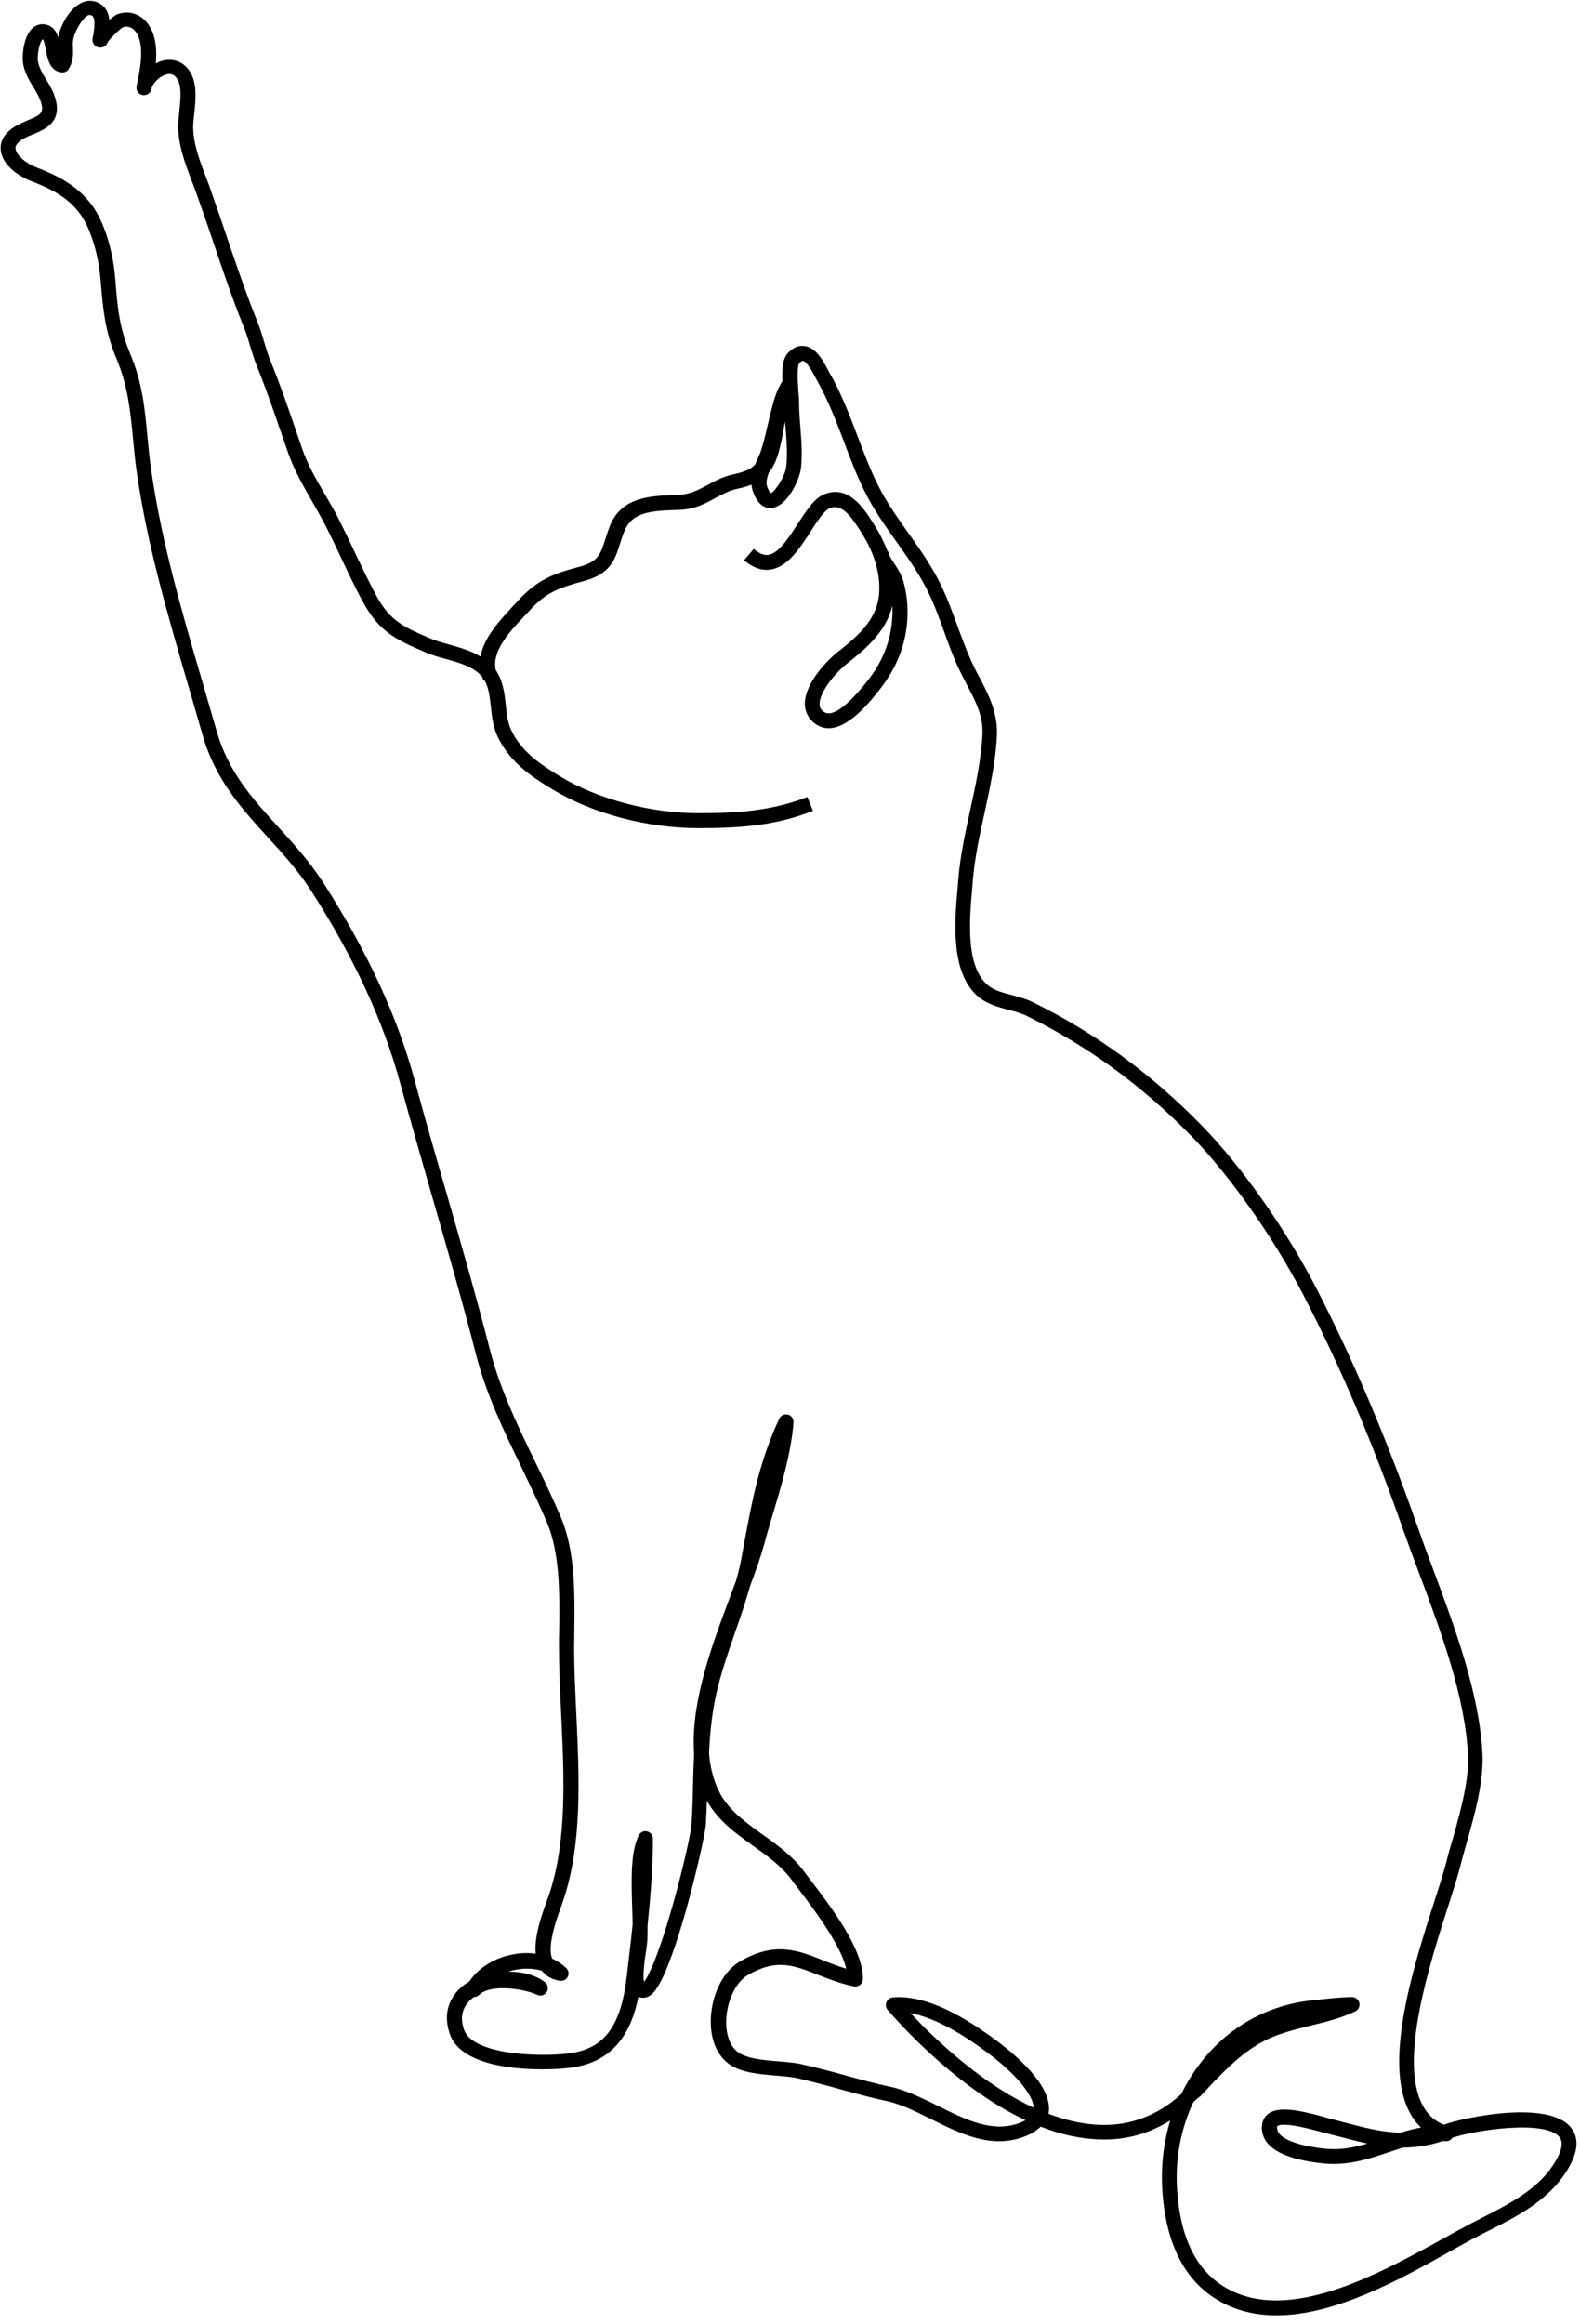 <?xml version="1.0" encoding="UTF-8"?>
<!DOCTYPE svg PUBLIC '-//W3C//DTD SVG 1.0//EN'
          'http://www.w3.org/TR/2001/REC-SVG-20010904/DTD/svg10.dtd'>
<svg height="1088.5" preserveAspectRatio="xMidYMid meet" version="1.0" viewBox="-0.3 -0.3 740.3 1088.5" width="740.3" xmlns="http://www.w3.org/2000/svg" xmlns:xlink="http://www.w3.org/1999/xlink" zoomAndPan="magnify"
><g
  ><g id="change1_2"
    ><path d="M597.8,1084.2c-9.5,0-18.6-2-27.1-6.9c-15.9-9.2-24.8-26.6-26.4-51.8c-0.7-11.2,0.6-22.3,3.7-32.6 c-9.8,6.1-20.6,9.2-32.4,8.9c-9.6-0.2-19.1-2.4-28.3-6c-1.9,1.9-4.5,3.5-7.8,4.7c-15.4,5.8-29.8-1.4-43.7-8.3 c-7.2-3.6-14.1-7-20.7-8.4c-7.2-1.5-14.3-3.5-21.3-5.4c-6.8-1.9-13.9-3.8-20.9-5.4c-2.6-0.5-5.9-0.8-9.4-1.1 c-8.4-0.7-18-1.4-23.7-6.6c-5.3-4.8-7.8-12.9-6.9-22.3c1-10.7,6.2-20.2,13.2-24.4c16.5-9.8,27.6-5.4,39.3-0.7 c3.5,1.4,7,2.8,10.8,3.9c-2.8-11.7-15.6-28.4-22.9-38c-1.1-1.4-2.1-2.7-2.9-3.9c-4.7-6.2-11-10.8-17.8-15.6 c-8.2-5.9-16.6-11.9-21.7-21.2c-0.1,3.7-0.3,7.5-0.5,11.3c-0.3,4.2-4.4,22.5-9.2,39.8c-10,35.2-15.1,38.9-16.8,40.1 c-2,1.4-3.8,1.2-4.7,1c-0.3-0.1-0.6-0.2-0.9-0.3c-3.1,15.4-10.6,30.5-31.8,33.2c-12.6,1.6-49.9,2.2-56.4-15.4 c-3.4-9.2-1-17.7,6.7-23.5c0.8-0.6,1.6-1.1,2.4-1.6c4.2-6.4,12-11.2,21-12.7c3.5-0.6,6.9-0.7,10-0.2c-0.8-8.1,2.8-18.1,5.2-24.7 c0.3-0.9,0.6-1.8,0.9-2.5c8.7-25.3,7.2-56,5.8-85.6c-0.5-10.7-1-20.8-1-30.5c0-2.9,0-5.8,0.1-8.8c0.2-16.4,0.4-35.1-5.6-49.6 c-3.7-8.8-8-17.6-12.1-26.2c-8.1-16.7-16.5-34.1-21.3-52.9c-6.3-24.5-13.3-48.8-20.1-72.4c-5.1-17.7-10.3-36-15.3-54.2 c-7.9-29.3-21.6-58.9-41.7-90.3c-6.1-9.5-13.4-17.6-20.5-25.3c-12.1-13.3-24.6-27-30.5-47.9c-2.2-7.7-4.5-15.5-6.7-23.1 c-9.4-32.3-19.2-65.7-24.1-99.7c-0.8-5.6-1.3-10.9-1.8-16.1c-1.2-12.7-2.4-24.6-7.6-37c-5.7-13.5-6.5-24.1-7.6-37.5l-0.1-0.7 c-0.7-9.1-4-22.4-9.4-29.8c-5.5-7.6-13-11.6-23.3-15.6C9.3,82.6,1.1,77.6,0.1,70.4c-0.4-2.8,0.2-6.8,5.2-10.5 c2.3-1.7,4.9-2.7,7.3-3.8c6.3-2.6,8-3.5,6.1-9.1c-0.8-2.2-2-4.3-3.4-6.5c-2.1-3.5-4.3-7.1-4.9-11.9c-0.3-2.7,0.2-11.7,4.4-15.6 c1.7-1.6,3.8-2.2,5.9-1.9c3.7,0.6,5.4,3.2,6.3,6.2c0-0.1,0-0.1,0-0.2c0.8-4.8,4.8-13,10.5-15.9c2.8-1.4,5.6-1.5,8.3-0.2 c3.5,1.7,4.8,4.8,5.1,8c1.6-1.3,3-2.3,3.7-2.6c6.2-2.4,12.7,0.4,15.9,6.9c2.4,4.8,2.7,10.5,2.2,16.1c0.7-0.4,1.5-0.7,2.3-1 c4.2-1.4,8.3-0.6,11.4,2.1c6.1,5.5,5.1,14.9,4.3,22.5c-0.2,2.2-0.5,4.3-0.5,6c0,7.9,3,15.8,5.9,23.4c0.7,1.9,1.5,3.8,2.1,5.7 c2.7,7.6,5.4,15.4,7.9,22.9c4.4,13,9,26.5,14.2,39.4c1.3,3.2,2.3,6.5,3.2,9.6c1,3.3,1.9,6.3,3.2,9.4c4.2,10.3,7.9,20.9,11.4,31.2 c1,3,2.1,6.1,3.1,9.1c2.7,7.7,6.7,14.7,11,22c2.3,4,4.8,8.2,6.9,12.5c2.3,4.6,4.5,9.2,6.6,13.7c3.4,7.1,6.9,14.5,10.7,21.5 c6.3,11.3,12.9,14.2,24.8,19.3c2.7,1.2,5.8,2,9,2.9c4.8,1.4,10.1,2.8,14.6,5.6c1.7-9,9.1-16.9,14.9-23.2c0.9-1,1.8-1.9,2.6-2.8 c9.3-10.2,17.1-12.9,28.8-16c8.8-2.3,9.9-5.8,12.1-12.6c0.7-2.1,1.4-4.5,2.5-7.1c5.4-12.9,18.7-13.5,29.3-13.9 c1,0,1.9-0.1,2.8-0.1c5.3-0.3,9.3-2.4,13.6-4.7c3.6-2,7.4-4,12.2-5c4.6-1,7.7-2.2,9.9-4.5c0.4-1,0.8-2,1.3-3 c0.5-1.2,1.1-2.4,1.4-3.4c1.3-3.8,2.2-7.8,3.2-12.1c0.7-3,1.4-6,2.2-8.9c1-4.1,2.4-8,4.7-11.7c-0.3-6,0.2-10.7,2.7-13.3 c3-3.1,5.8-3.4,7.7-3.1c5.3,0.7,8.5,6.6,10.8,10.9c0.3,0.6,0.6,1.1,0.8,1.5c5.5,9.5,9.4,19.8,13.2,29.8c2.9,7.5,5.8,15.4,9.4,22.6 c4,8.1,9.3,15.6,14.5,22.9c5.9,8.3,12,17,16.3,26.6c2.5,5.5,4.5,11.1,6.5,16.5c2,5.5,4.1,11.2,6.6,16.8c1.2,2.6,2.5,5.2,3.9,7.7 c4.2,8.1,8.6,16.5,8.1,27.2c-0.6,12.3-3.3,24.5-5.8,36.2c-2.3,10.3-4.6,21-5.5,31.6c-0.1,1.2-0.2,2.5-0.3,3.8 c-1.2,13.9-3.1,35,6.4,44.4c3.1,3.1,7.6,4.3,12.3,5.5c3.3,0.9,6.7,1.8,9.9,3.4c29.2,14.4,55,33.2,78.8,57.5 c18.7,19.1,39.3,48.3,53.7,76.1c17.3,33.5,32.7,69.8,47.2,110.9c2.3,6.6,4.8,13.4,7.5,20.6c10.3,27.5,21.9,58.7,23.3,86.9 c0.6,13.2-3.6,28.3-7.4,41.6c-1.1,4-2.2,7.8-3.1,11.4c-1.1,4.4-3.1,10.6-5.4,17.8c-8.7,27.1-23.3,72.4-12.3,93.5 c2.3,4.5,5.6,7.6,10.1,9.4c0.2-0.1,0.4-0.2,0.6-0.2c7.9-2.9,48.4-11.8,59,1.6c4.2,5.3,3.2,12.5-2.9,21.6 c-8.7,13-23.1,20.3-35.8,26.7c-1.6,0.8-3.2,1.6-4.7,2.4c-4.1,2.1-8.6,4.6-13.4,7.3C655.5,1067.5,625.2,1084.2,597.8,1084.2z M558.8,984.4c-5.7,12.1-8.5,26-7.6,40.7c1.5,23,9,38.1,22.9,46.2c29.3,16.9,71.1-6.2,101.7-23c4.8-2.7,9.4-5.2,13.6-7.4 c1.6-0.8,3.1-1.6,4.7-2.4c12.5-6.4,25.5-13,33.1-24.4c2.9-4.3,5.8-10.1,3.2-13.4c-6.5-8.2-39.2-3.4-50.2,0.3 c-0.7,1.1-1.9,1.7-3.2,1.6c-0.4,0-0.7-0.1-1.1-0.1c-6.8,2.2-13,3.1-18.9,3.1c-1.9,0.6-3.8,1.3-5.8,1.9c-9.8,3.3-20,6.8-31.7,5.5 c-17.1-1.8-26.6-6.6-28.3-14.3c-0.9-4.3,0.6-6.9,2-8.3c4.7-4.5,14.6-2.4,25.1,0.4c0.9,0.2,1.8,0.5,2.5,0.7 c2.7,0.7,5.4,1.4,7.9,2.1c10,2.6,18.5,4.9,27.3,5c3.1-1,6.3-1.8,9.5-2.4c-2.2-2.1-4.1-4.6-5.5-7.5c-12.3-23.7,2.3-68.9,11.9-98.9 c2.3-7,4.2-13.1,5.3-17.3c0.9-3.7,2-7.5,3.2-11.6c3.6-12.8,7.7-27.3,7.1-39.3c-1.3-27.2-12.7-57.8-22.8-84.8 c-2.7-7.2-5.2-14-7.6-20.7c-14.3-40.9-29.6-76.9-46.8-110c-13.9-26.8-34.5-56-52.5-74.4c-23.2-23.7-48.4-42-76.9-56.1 c-2.6-1.3-5.5-2.1-8.6-2.9c-5.4-1.4-11-2.9-15.5-7.3c-11.8-11.7-9.8-34.7-8.4-50c0.1-1.3,0.2-2.6,0.3-3.8 c0.9-11.1,3.3-22,5.6-32.6c2.5-11.4,5.1-23.3,5.7-35c0.5-8.8-3.1-15.7-7.3-23.6c-1.3-2.6-2.7-5.2-4-8c-2.7-5.8-4.8-11.7-6.8-17.3 c-2-5.5-3.9-10.8-6.3-16c-4.1-9-9.7-17-15.7-25.4c-5.3-7.5-10.9-15.3-15.1-23.9c-3.8-7.6-6.8-15.6-9.7-23.3 c-3.7-9.7-7.5-19.7-12.7-28.8c-0.3-0.5-0.6-1.1-0.9-1.7c-1.1-2.1-3.8-7-5.6-7.3c-0.4,0-1,0.4-1.7,1.1c-1.3,1.6-0.6,10.5-0.4,13.5 c0.2,2,0.3,3.6,0.3,4.9c0,3.8,0.3,7.8,0.6,11.6c0.5,6.2,1,12.6,0.3,19.1c-0.6,5.3-6.3,17.9-13.6,18.7c-2.8,0.3-6.6-0.8-9-8 c-0.3-1-0.5-1.9-0.6-2.9c-1.9,0.8-4.1,1.4-6.5,1.9c-3.8,0.8-6.9,2.5-10.3,4.3c-4.7,2.6-9.6,5.3-16.6,5.6c-1,0-1.9,0.1-2.9,0.1 c-11.7,0.4-19.7,1.4-23.1,9.6c-1,2.3-1.7,4.5-2.3,6.5c-2.4,7.5-4.5,13.9-17,17.2c-11.7,3.1-17.7,5.4-25.4,13.9 c-0.8,0.9-1.7,1.9-2.7,2.9c-6.8,7.2-15,16.1-13,24.9c3.4,5,4.1,10.8,4.7,16.4c0.4,4.1,0.9,8.1,2.4,11.4c4.8,10.3,13.3,16,23.1,22 c17.5,10.6,42.3,17.2,64.7,17.2c0,0,0,0,0,0c19.5,0,34.9-1.3,51.1-7.6l2.6,6.5c-17.2,6.8-33.3,8.1-53.7,8.1c0,0,0,0,0,0 c-24,0-49.6-6.8-68.4-18.2c-10.4-6.3-20.2-13-25.8-25c-2-4.4-2.5-9-3-13.6c-0.5-4.6-1-9-3-12.5l-0.4,0.2c-0.3-0.6-0.5-1.2-0.7-1.8 c-0.1-0.1-0.1-0.1-0.2-0.2c-3.8-4.5-10.5-6.4-17-8.2c-3.4-0.9-6.8-1.9-9.9-3.3c-12.5-5.4-20.7-9-28.2-22.4 c-4-7.2-7.5-14.7-10.9-21.9c-2.1-4.5-4.3-9.1-6.5-13.5c-2.1-4.1-4.4-8.2-6.7-12.2c-4.2-7.3-8.6-14.9-11.5-23.2 c-1.1-3.1-2.1-6.1-3.2-9.2c-3.5-10.2-7.1-20.7-11.2-30.8c-1.4-3.4-2.4-6.8-3.4-10c-0.9-3.1-1.8-6.1-3-9 c-5.3-13.1-9.9-26.7-14.3-39.8c-2.5-7.5-5.2-15.2-7.9-22.8c-0.7-1.9-1.4-3.7-2.1-5.6c-3.1-8.2-6.4-16.7-6.4-25.9 c0-2,0.3-4.3,0.5-6.8c0.7-6.3,1.4-13.4-2-16.5c-1.2-1.1-2.7-1.3-4.5-0.7c-3,1-6,4-6.6,6.8c0,0,0,0,0,0c0,0,0,0,0,0 c-0.4,1.9-2.3,3.1-4.2,2.7c-1.9-0.4-3.1-2.3-2.7-4.2v0c0,0,0,0,0,0c1.5-7,3.7-17.5,0.5-24c-1.2-2.4-3.7-4.7-7-3.5 c-1.4,0.8-6,5.3-7,6.9c-0.4,1.6-2.1,2.7-3.8,2.6c-1.9-0.1-3.4-1.8-3.4-3.7c0,0,0,0,0,0l0,0c0-0.8,0.3-1.7,0.5-2.7 c0.4-3.1,1.1-7.8-0.9-8.7c-0.5-0.2-1-0.4-2,0.1C37.7,9,34.5,15,34,18.2c-0.2,1.2-0.2,2.5-0.1,4c0.1,3,0.1,6.4-2,9.8 c-0.7,1.1-2,1.8-3.4,1.6c-5.5-0.7-6.5-6.3-7.3-10.4c-0.3-1.5-0.8-4.7-1.5-5.1c0,0,0,0,0,0c-1.3,0.9-2.6,6.7-2.3,9.8 c0.4,3.2,2.1,6,3.9,9c1.5,2.4,3,4.9,4,7.9c4.1,12-4.5,15.5-10.1,17.8c-2.2,0.9-4.2,1.7-5.8,2.9c-2.7,2-2.5,3.5-2.4,4 c0.4,2.8,4.6,6.6,9.5,8.5c9,3.5,19.2,8.1,26.4,18c6.3,8.6,9.9,23,10.7,33.4l0.1,0.7c1,13.3,1.8,22.8,7,35.3 c5.7,13.4,6.9,25.9,8.1,39.1c0.5,5.1,1,10.3,1.8,15.7c4.8,33.5,14.5,66.7,23.9,98.8c2.2,7.6,4.5,15.4,6.7,23.1 c5.5,19.3,16.9,31.8,29,45.1c7.3,8,14.8,16.3,21.2,26.3c20.5,32.1,34.5,62.3,42.6,92.3c4.9,18.2,10.2,36.5,15.3,54.1 c6.8,23.6,13.8,48,20.1,72.6c4.7,18.1,12.9,35.1,20.9,51.6c4.2,8.6,8.5,17.5,12.3,26.5c6.6,15.9,6.4,35.3,6.2,52.4 c0,3-0.1,5.9-0.1,8.7c0,9.5,0.5,19.6,1,30.2c1.4,30.3,2.9,61.6-6.2,88.2c-0.3,0.8-0.6,1.7-0.9,2.6c-2.2,6.1-6.6,18.4-4.2,24.4 c2.5,1.1,4.7,2.6,6.6,4.4c1.1,1.1,1.4,2.7,0.7,4.1s-2.2,2.1-3.7,1.9c-3.6-0.6-6.5-2.2-8.4-4.7c-3.4-1.1-7.5-1.3-11.7-0.6 c-1.4,0.2-2.8,0.6-4.1,1c0.1,0,0.3,0,0.4,0c6.4,0,12.5,1.6,16.8,4.9c1.4,1.1,1.8,3,0.9,4.6c-0.9,1.5-2.8,2.2-4.4,1.4 c-7.6-3.4-22.4-4.9-27.3,0c-0.7,0.7-1.6,1-2.5,1c0,0-0.1,0.1-0.1,0.1c-5.2,3.9-6.7,9.1-4.4,15.4c4.2,11.4,34.5,12.7,49,10.9 c16.6-2.1,24.5-12.6,27.2-36.4c0.3-2.9,0.7-5.8,1-8.7c0.6-5,1.2-10.1,1.7-15.2c0-2.5-0.1-5.2-0.2-7.9c-0.4-12.9-0.8-26.3,3.1-34 c0.7-1.4,2.4-2.2,3.9-1.8c1.6,0.4,2.7,1.8,2.7,3.4c0,13.7-1.1,27.3-2.5,40.7c0,2.5,0,4.9-0.1,7c-0.1,1.2-0.3,2.8-0.6,4.9 c-1.2,7.6-1.5,12.4-0.9,14.5c2.2-2.9,6.7-12.5,13.1-34.9c5-17.5,8.9-35.3,9.1-38.7c0.4-6.3,0.6-12.6,0.7-18.7 c0.1-5,0.3-9.9,0.5-14.7c-1.7-23.9,8.5-51.1,17.1-74c0.8-2.3,1.7-4.5,2.5-6.7c1.2-4.1,2.2-8.3,2.9-12.5l1-5.4 c3.8-20.5,7.1-38.1,16.4-58.2c0.7-1.5,2.4-2.3,4.1-1.9c1.6,0.4,2.7,2,2.6,3.7c-1.2,14.5-5.6,29.3-9.9,43.6 c-1.3,4.4-2.6,8.6-3.7,12.9c-1.7,6.1-4,12.8-6.7,19.9c-2.1,7.4-4.5,14.6-7,21.6c-2.9,8.4-5.9,17-8.1,25.7 c-2.6,10.3-3.7,20.6-4.2,31.1c0.5,6.3,1.9,12.3,4.6,17.8c4.2,8.7,12.1,14.3,20.4,20.3c6.9,4.9,14,10,19.3,17.1 c0.9,1.2,1.8,2.4,2.9,3.8c10,13.1,25.2,33,24.9,46.9c0,1-0.5,2-1.3,2.7c-0.8,0.6-1.9,0.9-2.9,0.7c-6.4-1.3-11.9-3.5-16.8-5.4 c-11.4-4.5-19.6-7.8-33.1,0.2c-5,3-9,10.6-9.8,19c-0.7,7,1,13.2,4.6,16.4c4,3.6,12.3,4.3,19.6,4.9c3.7,0.3,7.3,0.6,10.3,1.2 c7.2,1.6,14.4,3.5,21.3,5.4c6.8,1.9,13.9,3.8,20.9,5.3c7.5,1.6,15.1,5.4,22.4,9c13.1,6.5,25.5,12.7,38.1,8c1.1-0.4,2-0.9,2.9-1.3 c-30.3-14.3-55.7-41.4-64.6-51.7c-0.9-1-1.1-2.4-0.6-3.6c0.5-1.2,1.6-2.1,2.9-2.2c12.8-1.2,28.6,5.3,48.3,19.9 c10,7.4,26.5,21.6,24.9,33.8c0,0.3-0.1,0.6-0.1,0.8c8.2,3.1,16.6,5,25,5.2c13.9,0.2,26.4-4.6,37.2-14.5c2.4-4.9,5.2-9.6,8.5-13.9 c13-17.3,31.9-27.9,53.2-30c1.2-0.1,2.4-0.2,3.7-0.4c4.5-0.5,9.6-1,14.5-1.1c1.7,0,3.1,1.1,3.5,2.7s-0.4,3.3-1.9,4 c-6.7,3.2-14,5-21.1,6.7c-7.9,2-15.3,3.8-22.1,7.4c-10.9,5.8-19.8,15.4-28.4,24.6l-0.9,1C560.8,982.4,559.8,983.4,558.8,984.4z M601.3,994.9c-1.6,0-2.6,0.2-3.1,0.7c-0.2,0.1-0.2,0.7,0,1.7c0.9,4.1,9.2,7.4,22.2,8.8c7.1,0.8,13.6-0.5,20-2.4 c-4.3-0.9-8.7-2.1-13.4-3.3c-2.5-0.7-5.1-1.3-7.8-2c-0.8-0.2-1.6-0.4-2.6-0.7C609.5,995.8,604.4,994.9,601.3,994.9z M426.3,942.6 c11.5,12.3,33.2,33,57.7,44.3c-0.2-6.1-8.7-16.2-22.1-26.1C447.9,950.4,435.9,944.4,426.3,942.6z M359.9,221.1 c-0.8,2.3-1.4,4.6-0.8,6.4c0.8,2.3,1.5,3,1.7,3.2c2-0.5,6.9-8.2,7.3-12.5c0.6-5.8,0.2-11.6-0.3-17.8c-0.1-1.1-0.2-2.2-0.3-3.3 c-0.2,0.9-0.3,1.8-0.5,2.8c-0.5,3.1-1.1,6.4-1.9,9.4C363.9,214.4,362.3,218.2,359.9,221.1z"
    /></g
    ><g id="change1_1"
    ><path d="M387.9,340.8c-2.2,0-4.4-0.7-6.5-2.3c-2.9-2.2-4.5-5.3-4.6-9c-0.1-10,11.1-21,15-24.1c8.6-6.8,18.3-14.5,19.7-26.6 c1-9.2-1.8-19.6-8-29.3l-0.6-1c-4.6-7.2-8.8-13-14.4-10.8c-2.6,1.1-6.1,6.4-9.1,11.1c-5,7.8-10.7,16.5-18.7,17.7 c-4.1,0.6-8.3-0.9-12.4-4.4l4.6-5.3c2.5,2.2,4.8,3.1,6.8,2.8c4.9-0.7,9.6-8.1,13.8-14.6c4-6.1,7.7-11.9,12.4-13.8 c11.4-4.6,18.6,6.7,22.9,13.5l0.6,1c2.6,4,4.6,8.2,6.2,12.3l0.2-0.1c0.5,2.1,1.8,4.1,3.2,6.2c1.5,2.3,3.2,4.9,4,8 c1.6,5.6,2.2,11.8,1.8,18c-0.7,11.6-5.2,22.9-13,32.6l-0.2,0.3C407.3,328.5,397.4,340.8,387.9,340.8z M417.8,283.4 c-3,12.7-13.3,20.8-21.7,27.5c-4.2,3.3-12.4,12.5-12.4,18.6c0,1.5,0.6,2.6,1.8,3.5c3.8,2.9,10.7-1.9,20.5-14.2l0.2-0.3 c6.9-8.6,10.8-18.5,11.5-28.7C417.9,287.7,417.9,285.5,417.8,283.4z"
    /></g
  ></g
></svg
>
